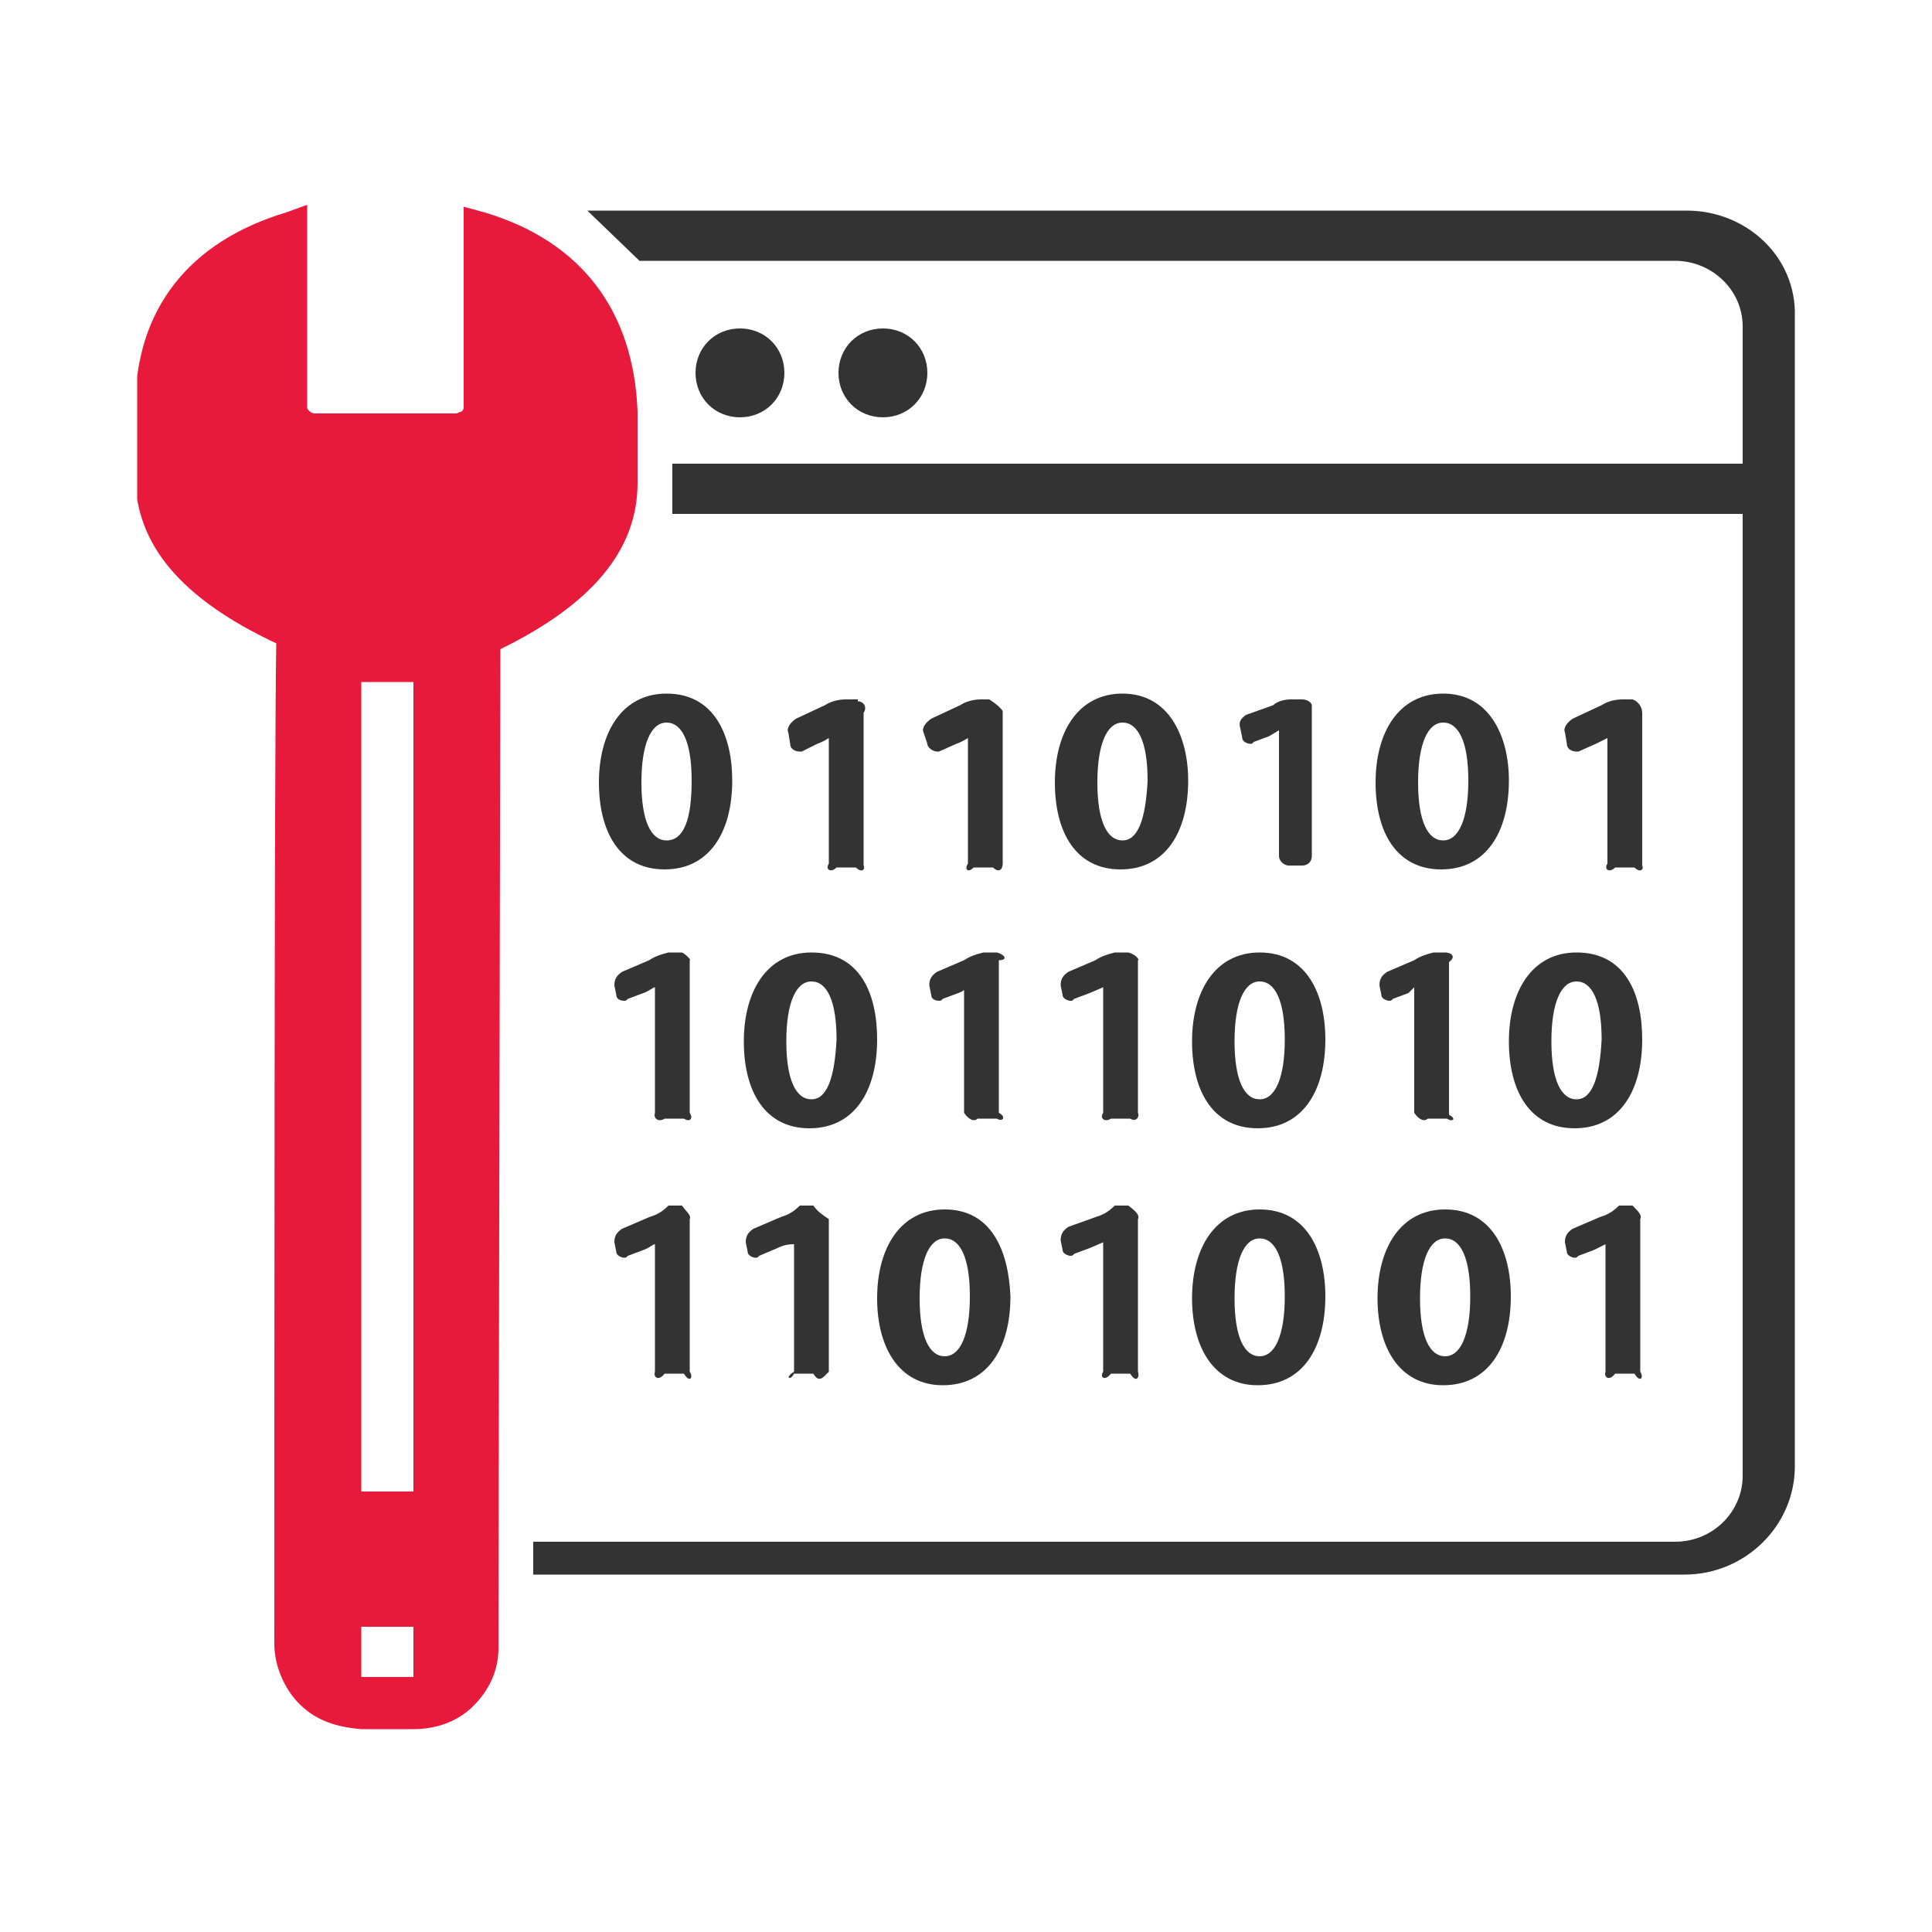 <?xml version="1.0" encoding="utf-8"?>
<!-- Generator: Adobe Illustrator 28.1.0, SVG Export Plug-In . SVG Version: 6.00 Build 0)  -->
<svg version="1.1" id="Layer_1" xmlns="http://www.w3.org/2000/svg" xmlns:xlink="http://www.w3.org/1999/xlink" x="0px" y="0px"
	 viewBox="0 0 100 100" style="enable-background:new 0 0 100 100;" xml:space="preserve">
<style type="text/css">
	.st0{clip-path:url(#SVGID_00000111163745896890205640000000600373464765709970_);fill:#333333;}
	.st1{fill:#333333;}
	.st2{clip-path:url(#SVGID_00000050623022610853302400000005683575343876287362_);fill:#333333;}
	.st3{clip-path:url(#SVGID_00000050623022610853302400000005683575343876287362_);fill:#E81A3B;}
</style>
<g>
	<g>
		<defs>
			<rect id="SVGID_1_" x="7.1" y="10.6" width="85.9" height="78.9"/>
		</defs>
		<clipPath id="SVGID_00000112598463791515322150000016046054475795149477_">
			<use xlink:href="#SVGID_1_"  style="overflow:visible;"/>
		</clipPath>
		<path style="clip-path:url(#SVGID_00000112598463791515322150000016046054475795149477_);fill:#333333;" d="M35.3,49.3h-0.7
			c-0.4,0.1-0.7,0.2-1,0.4l-1.4,0.6c-0.3,0.2-0.4,0.4-0.4,0.7l0.1,0.5c0,0.2,0.2,0.3,0.4,0.3c0.1,0,0.1,0,0.2-0.1l0.8-0.3
			c0.3-0.1,0.5-0.3,0.6-0.3v0.5v6c-0.1,0.3,0.2,0.5,0.5,0.3h1c0.3,0.2,0.5,0,0.3-0.3v-7.9C35.8,49.7,35.5,49.4,35.3,49.3"/>
		<path style="clip-path:url(#SVGID_00000112598463791515322150000016046054475795149477_);fill:#333333;" d="M42,56.9
			c-0.8,0-1.3-1-1.3-3c0-2,0.5-3.1,1.3-3.1c0.8,0,1.3,1,1.3,3C43.2,55.8,42.8,56.9,42,56.9 M42,49.3c-2.3,0-3.5,2-3.5,4.6
			s1.1,4.5,3.4,4.5c2.3,0,3.5-1.9,3.5-4.6C45.4,51.4,44.5,49.3,42,49.3"/>
		<path style="clip-path:url(#SVGID_00000112598463791515322150000016046054475795149477_);fill:#333333;" d="M65.2,56.9
			c-0.8,0-1.3-1-1.3-3c0-2,0.5-3.1,1.3-3.1s1.3,1,1.3,3C66.5,55.8,66,56.9,65.2,56.9 M65.2,49.3c-2.3,0-3.5,2-3.5,4.6
			s1.1,4.5,3.4,4.5c2.3,0,3.5-1.9,3.5-4.6C68.6,51.4,67.6,49.3,65.2,49.3"/>
		<path style="clip-path:url(#SVGID_00000112598463791515322150000016046054475795149477_);fill:#333333;" d="M51.6,49.3h-0.7
			c-0.4,0.1-0.7,0.2-1,0.4l-1.4,0.6c-0.3,0.2-0.4,0.4-0.4,0.7l0.1,0.5c0,0.2,0.2,0.3,0.4,0.3c0.1,0,0.1,0,0.2-0.1l0.8-0.3
			c0.3-0.1,0.5-0.3,0.3-0.3v0.5v6c0.2,0.3,0.5,0.5,0.7,0.3h1c0.3,0.2,0.5-0.1,0.1-0.3v-7.9C52.2,49.7,52,49.4,51.6,49.3"/>
		<path style="clip-path:url(#SVGID_00000112598463791515322150000016046054475795149477_);fill:#333333;" d="M58.4,49.3h-0.7
			c-0.4,0.1-0.7,0.2-1,0.4l-1.4,0.6c-0.3,0.2-0.4,0.4-0.4,0.7l0.1,0.5c0,0.2,0.3,0.3,0.4,0.3c0.1,0,0.1,0,0.2-0.1l0.8-0.3l0.7-0.3
			v0.5v6c-0.2,0.3,0.1,0.5,0.4,0.3h1c0.3,0.2,0.5-0.1,0.4-0.3v-7.9C59,49.7,58.8,49.4,58.4,49.3"/>
		<path style="clip-path:url(#SVGID_00000112598463791515322150000016046054475795149477_);fill:#333333;" d="M81.6,56.9
			c-0.8,0-1.3-1-1.3-3c0-2,0.5-3.1,1.3-3.1c0.8,0,1.3,1,1.3,3C82.8,55.8,82.4,56.9,81.6,56.9 M81.6,49.3c-2.3,0-3.5,2-3.5,4.6
			s1.1,4.5,3.4,4.5s3.5-1.9,3.5-4.6C85,51.4,84.1,49.3,81.6,49.3"/>
		<path style="clip-path:url(#SVGID_00000112598463791515322150000016046054475795149477_);fill:#333333;" d="M74.9,49.3h-0.7
			c-0.4,0.1-0.7,0.2-1,0.4l-1.4,0.6c-0.3,0.2-0.4,0.4-0.4,0.7l0.1,0.5c0,0.2,0.3,0.3,0.4,0.3c0.1,0,0.1,0,0.2-0.1l0.8-0.3l0.3-0.3
			v0.5v6c0.2,0.3,0.5,0.5,0.7,0.3h1c0.3,0.2,0.5,0,0.1-0.2v-7.9c0.4-0.3,0.1-0.5-0.2-0.5V49.3z"/>
		<path style="clip-path:url(#SVGID_00000112598463791515322150000016046054475795149477_);fill:#333333;" d="M42.1,62.4h-0.7
			c-0.4,0.4-0.7,0.5-1,0.6l-1.4,0.6c-0.3,0.2-0.4,0.4-0.4,0.7l0.1,0.5c0,0.2,0.3,0.3,0.4,0.3c0.1,0,0.1,0,0.2-0.1l0.7-0.3
			c0.3-0.1,0.5-0.3,1.1-0.3V65v6c-0.5,0.3-0.2,0.5,0,0.1h1c0.3,0.5,0.5,0.2,0.8-0.1v-7.9C42.6,62.9,42.3,62.7,42.1,62.4"/>
		<path style="clip-path:url(#SVGID_00000112598463791515322150000016046054475795149477_);fill:#333333;" d="M48.9,70.2
			c-0.8,0-1.3-1-1.3-3c0-2,0.5-3.1,1.3-3.1c0.8,0,1.3,1,1.3,3S49.7,70.2,48.9,70.2 M48.9,62.6c-2.3,0-3.5,2-3.5,4.6
			c0,2.5,1.1,4.5,3.4,4.5s3.5-1.9,3.5-4.6C52.2,64.7,51.3,62.6,48.9,62.6"/>
		<path style="clip-path:url(#SVGID_00000112598463791515322150000016046054475795149477_);fill:#333333;" d="M65.2,70.2
			c-0.8,0-1.3-1-1.3-3c0-2,0.5-3.1,1.3-3.1s1.3,1,1.3,3S66,70.2,65.2,70.2 M65.2,62.6c-2.3,0-3.5,2-3.5,4.6c0,2.5,1.1,4.5,3.4,4.5
			c2.3,0,3.5-1.9,3.5-4.6C68.6,64.7,67.6,62.6,65.2,62.6"/>
		<path style="clip-path:url(#SVGID_00000112598463791515322150000016046054475795149477_);fill:#333333;" d="M58.4,62.4h-0.7
			c-0.4,0.4-0.7,0.5-1,0.6l-1.4,0.5c-0.3,0.2-0.4,0.4-0.4,0.7l0.1,0.5c0,0.2,0.3,0.3,0.4,0.3c0.1,0,0.1,0,0.2-0.1l0.8-0.3l0.7-0.3
			v0.5V71c-0.2,0.3,0.1,0.5,0.4,0.1h1c0.3,0.5,0.5,0.2,0.4-0.1v-7.9C59,62.9,58.8,62.7,58.4,62.4"/>
		<path style="clip-path:url(#SVGID_00000112598463791515322150000016046054475795149477_);fill:#333333;" d="M35.3,62.4h-0.7
			c-0.4,0.4-0.7,0.5-1,0.6l-1.4,0.6c-0.3,0.2-0.4,0.4-0.4,0.7l0.1,0.5c0,0.2,0.3,0.3,0.4,0.3c0.1,0,0.1,0,0.2-0.1l0.8-0.3
			c0.3-0.1,0.5-0.3,0.6-0.3V65v6c-0.1,0.3,0.2,0.5,0.5,0.1h1c0.3,0.5,0.5,0.2,0.3-0.1v-7.9C35.8,62.9,35.5,62.7,35.3,62.4"/>
		<path style="clip-path:url(#SVGID_00000112598463791515322150000016046054475795149477_);fill:#333333;" d="M74.8,70.2
			c-0.8,0-1.3-1-1.3-3c0-2,0.5-3.1,1.3-3.1c0.8,0,1.3,1,1.3,3S75.6,70.2,74.8,70.2 M74.8,62.6c-2.3,0-3.5,2-3.5,4.6
			c0,2.5,1.1,4.5,3.4,4.5c2.3,0,3.5-1.9,3.5-4.6C78.2,64.7,77.2,62.6,74.8,62.6"/>
		<path style="clip-path:url(#SVGID_00000112598463791515322150000016046054475795149477_);fill:#333333;" d="M84.5,62.4h-0.7
			c-0.4,0.4-0.7,0.5-1,0.6l-1.4,0.6c-0.3,0.2-0.4,0.4-0.4,0.7l0.1,0.5c0,0.2,0.3,0.3,0.4,0.3c0.1,0,0.1,0,0.2-0.1l0.8-0.3l0.6-0.3
			V65v6c-0.1,0.3,0.2,0.5,0.5,0.1h1c0.3,0.5,0.5,0.2,0.3-0.1v-7.9C85,62.9,84.8,62.7,84.5,62.4"/>
		<path style="clip-path:url(#SVGID_00000112598463791515322150000016046054475795149477_);fill:#333333;" d="M34.5,43.5
			c-0.8,0-1.3-1-1.3-3c0-2,0.5-3.1,1.3-3.1s1.3,1,1.3,3C35.8,42.4,35.4,43.5,34.5,43.5 M34.5,35.9c-2.3,0-3.5,2-3.5,4.6
			s1.1,4.5,3.4,4.5c2.3,0,3.5-1.9,3.5-4.6C37.9,38.1,37,35.9,34.5,35.9"/>
		<path style="clip-path:url(#SVGID_00000112598463791515322150000016046054475795149477_);fill:#333333;" d="M58.1,43.5
			c-0.8,0-1.3-1-1.3-3c0-2,0.5-3.1,1.3-3.1c0.8,0,1.3,1,1.3,3C59.3,42.4,58.9,43.5,58.1,43.5 M58.1,35.9c-2.3,0-3.5,2-3.5,4.6
			s1.1,4.5,3.4,4.5c2.3,0,3.5-1.9,3.5-4.6C61.5,38.1,60.5,35.9,58.1,35.9"/>
		<path style="clip-path:url(#SVGID_00000112598463791515322150000016046054475795149477_);fill:#333333;" d="M44.3,36.2h-0.5
			c-0.4,0-0.8,0.1-1.1,0.3l-1.5,0.7c-0.3,0.2-0.5,0.5-0.4,0.7l0.1,0.6c0,0.3,0.3,0.4,0.5,0.4h0.1l0.8-0.4c0.3-0.1,0.6-0.3,0.6-0.3
			v0.5v6c-0.2,0.3,0.1,0.5,0.4,0.2h1c0.3,0.3,0.5,0.1,0.4-0.1v-7.9c0.2-0.3,0-0.6-0.3-0.6V36.2z"/>
		<path style="clip-path:url(#SVGID_00000112598463791515322150000016046054475795149477_);fill:#333333;" d="M51.2,36.2h-0.4
			c-0.4,0-0.8,0.1-1.1,0.3l-1.5,0.7c-0.3,0.2-0.5,0.5-0.4,0.7l0.2,0.6c0,0.2,0.3,0.4,0.5,0.4h0.1l0.9-0.4c0.3-0.1,0.6-0.3,0.6-0.3
			v0.5v6c-0.2,0.3,0,0.5,0.3,0.2h1c0.3,0.3,0.5,0.1,0.5-0.2v-7.9C51.7,36.5,51.2,36.2,51.2,36.2"/>
		<path style="clip-path:url(#SVGID_00000112598463791515322150000016046054475795149477_);fill:#333333;" d="M74.7,43.5
			c-0.8,0-1.3-1-1.3-3c0-2,0.5-3.1,1.3-3.1s1.3,1,1.3,3C76,42.4,75.5,43.5,74.7,43.5 M74.7,35.9c-2.3,0-3.5,2-3.5,4.6
			s1.1,4.5,3.4,4.5c2.3,0,3.5-1.9,3.5-4.6C78.1,38.1,77.1,35.9,74.7,35.9"/>
		<path style="clip-path:url(#SVGID_00000112598463791515322150000016046054475795149477_);fill:#333333;" d="M67.4,36.2h-0.6
			c-0.3,0-0.7,0.1-0.9,0.3L64.5,37c-0.3,0.2-0.4,0.4-0.3,0.7l0.1,0.5c0,0.2,0.3,0.3,0.4,0.3c0.1,0,0.1,0,0.2-0.1l0.8-0.3l0.5-0.3
			v0.5v6c0,0.3,0.3,0.5,0.5,0.5h0.7c0.3,0,0.5-0.2,0.5-0.5v-7.8C67.9,36.4,67.7,36.2,67.4,36.2"/>
		<path style="clip-path:url(#SVGID_00000112598463791515322150000016046054475795149477_);fill:#333333;" d="M84.5,36.2H84
			c-0.4,0-0.8,0.1-1.1,0.3l-1.5,0.7c-0.3,0.2-0.5,0.5-0.4,0.7l0.1,0.6c0,0.3,0.3,0.4,0.5,0.4h0.1l0.9-0.4l0.6-0.3v0.5v6
			c-0.2,0.3,0.1,0.5,0.4,0.2h1c0.3,0.3,0.5,0.1,0.4-0.1v-7.9C85,36.6,84.8,36.3,84.5,36.2"/>
	</g>
	<rect x="34.8" y="24" class="st1" width="57.2" height="2.6"/>
	<g>
		<defs>
			<rect id="SVGID_00000070832583351660780680000015474139582138536383_" x="7.1" y="10.6" width="85.9" height="78.9"/>
		</defs>
		<clipPath id="SVGID_00000052792269891015172150000000257039316924255117_">
			<use xlink:href="#SVGID_00000070832583351660780680000015474139582138536383_"  style="overflow:visible;"/>
		</clipPath>
		<path style="clip-path:url(#SVGID_00000052792269891015172150000000257039316924255117_);fill:#333333;" d="M38.3,17
			c1.3,0,2.3,1,2.3,2.3c0,1.3-1,2.3-2.3,2.3s-2.3-1-2.3-2.3C36,18,37,17,38.3,17"/>
		<path style="clip-path:url(#SVGID_00000052792269891015172150000000257039316924255117_);fill:#333333;" d="M45.7,17
			c1.3,0,2.3,1,2.3,2.3c0,1.3-1,2.3-2.3,2.3s-2.3-1-2.3-2.3C43.4,18,44.4,17,45.7,17"/>
		<path style="clip-path:url(#SVGID_00000052792269891015172150000000257039316924255117_);fill:#333333;" d="M87.3,10.9H30.4
			l2.7,2.6h53.6c1.9,0,3.5,1.5,3.5,3.4v59.5c0,1.8-1.5,3.4-3.5,3.4h-7.9h-1.5H27.6v1.7h50.1h1.7h7.8c3.1,0,5.7-2.5,5.7-5.6V16.4
			C93,13.3,90.4,10.9,87.3,10.9"/>
		<path style="clip-path:url(#SVGID_00000052792269891015172150000000257039316924255117_);fill:#E81A3B;" d="M21.4,77.2h-2.7V35.3
			h2.7V77.2z M21.4,86.8h-2.7v-2.6h2.7V86.8z M25.1,11l-1.1-0.3v10.4c0,0.1-0.1,0.2-0.1,0.2c-0.1,0-0.2,0.1-0.3,0.1h-7.3
			c-0.2,0-0.4-0.2-0.4-0.3V10.6L14.8,11c-5,1.5-7.8,5-7.8,10.1v3.5c0,3.6,2.4,6.4,7.3,8.7c-0.1,4.8-0.1,41.1-0.1,51.8
			c0,1.1,0.5,2.3,1.3,3.1c0.9,0.9,2,1.2,3.2,1.3h2.7c1.2,0,2.3-0.4,3.1-1.2c0.8-0.8,1.3-1.8,1.3-3c0-5.8,0.1-49.5,0.1-51.7
			c4.7-2.3,7.1-5.1,7.1-8.6v-3.7C32.8,16.1,30.1,12.5,25.1,11"/>
	</g>
</g>
</svg>
